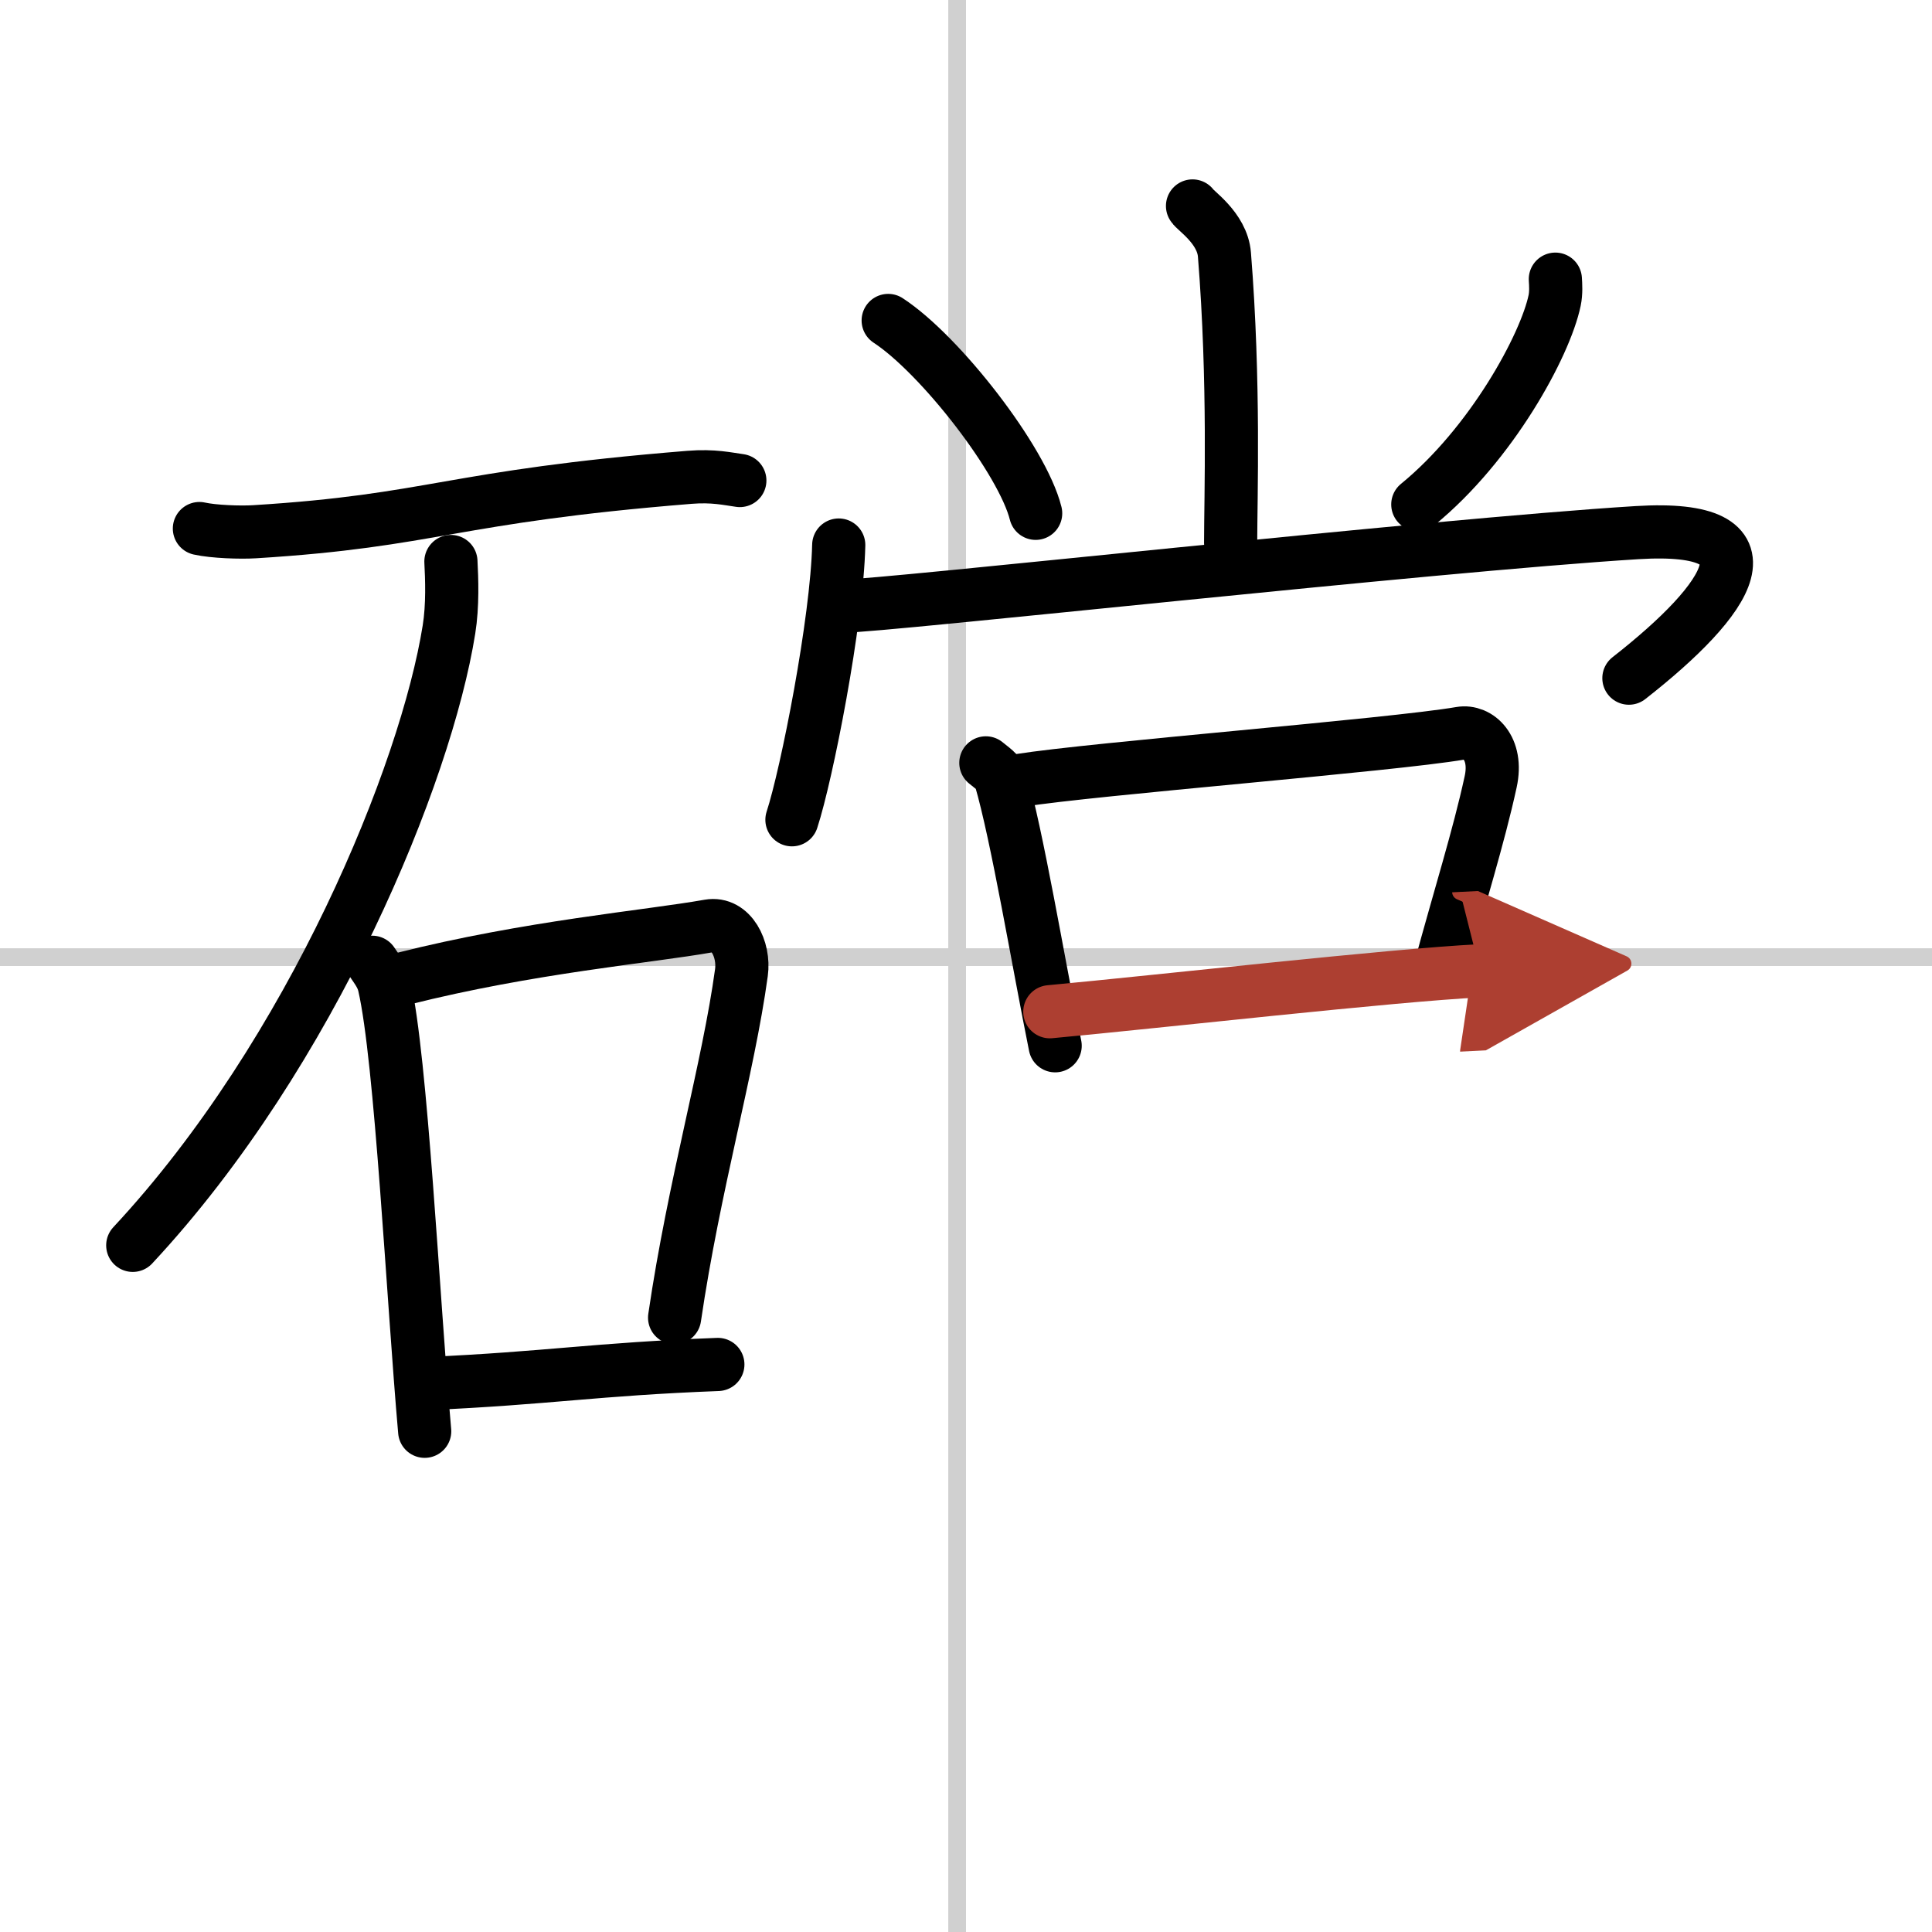 <svg width="400" height="400" viewBox="0 0 109 109" xmlns="http://www.w3.org/2000/svg"><defs><marker id="a" markerWidth="4" orient="auto" refX="1" refY="5" viewBox="0 0 10 10"><polyline points="0 0 10 5 0 10 1 5" fill="#ad3f31" stroke="#ad3f31"/></marker></defs><g fill="none" stroke="#000" stroke-linecap="round" stroke-linejoin="round" stroke-width="3"><rect width="100%" height="100%" fill="#fff" stroke="#fff"/><line x1="54" x2="54" y2="109" stroke="#d0d0d0" stroke-width="1"/><line x2="109" y1="54" y2="54" stroke="#d0d0d0" stroke-width="1"/><path d="m11.25 29.82c0.81 0.18 2.31 0.23 3.11 0.18 10.18-0.63 10.95-1.97 24.54-3.07 1.35-0.11 2.17 0.09 2.84 0.18"/><path d="m25.44 31.68c0.05 0.96 0.11 2.47-0.11 3.84-1.29 8.09-7.7 23.86-17.84 34.74"/><path d="m21 54.29c0.28 0.42 0.56 0.77 0.68 1.3 0.96 4.17 1.62 17.67 2.28 25.16"/><path d="m22.73 55.22c7.13-1.8 13.84-2.37 17.27-2.98 1.25-0.22 2.01 1.32 1.83 2.63-0.74 5.42-2.67 11.97-3.77 19.47"/><path d="m24.09 78.06c6.91-0.31 9.41-0.81 16.41-1.08"/><path d="m67.28 11.62c0.12 0.24 1.68 1.24 1.8 2.74 0.58 7.23 0.35 13.79 0.35 16.26"/><path d="m50.11 18.08c2.94 1.92 7.58 7.9 8.32 10.88"/><path d="m87.75 15.75c0.02 0.3 0.05 0.77-0.04 1.2-0.53 2.54-3.56 8.11-7.72 11.51"/><path d="m47.32 30.75c-0.1 4.31-1.8 12.93-2.64 15.5"/><path d="m47.5 34.2c2.34 0 33.1-3.42 44.86-4.15 8.12-0.5 5.29 3.71-0.46 8.21"/><path d="m55.62 43.04c0.33 0.28 0.71 0.5 0.82 0.86 0.94 3.19 2.14 10.41 3.09 15.1"/><path d="m57.52 44.03c4.22-0.67 20.99-1.99 24.88-2.66 0.98-0.17 2.12 0.82 1.7 2.74-0.68 3.13-1.75 6.49-2.9 10.74"/><path d="m59.23 57.08c6.27-0.58 19.26-2.06 24.27-2.31" marker-end="url(#a)" stroke="#ad3f31"/></g></svg>
